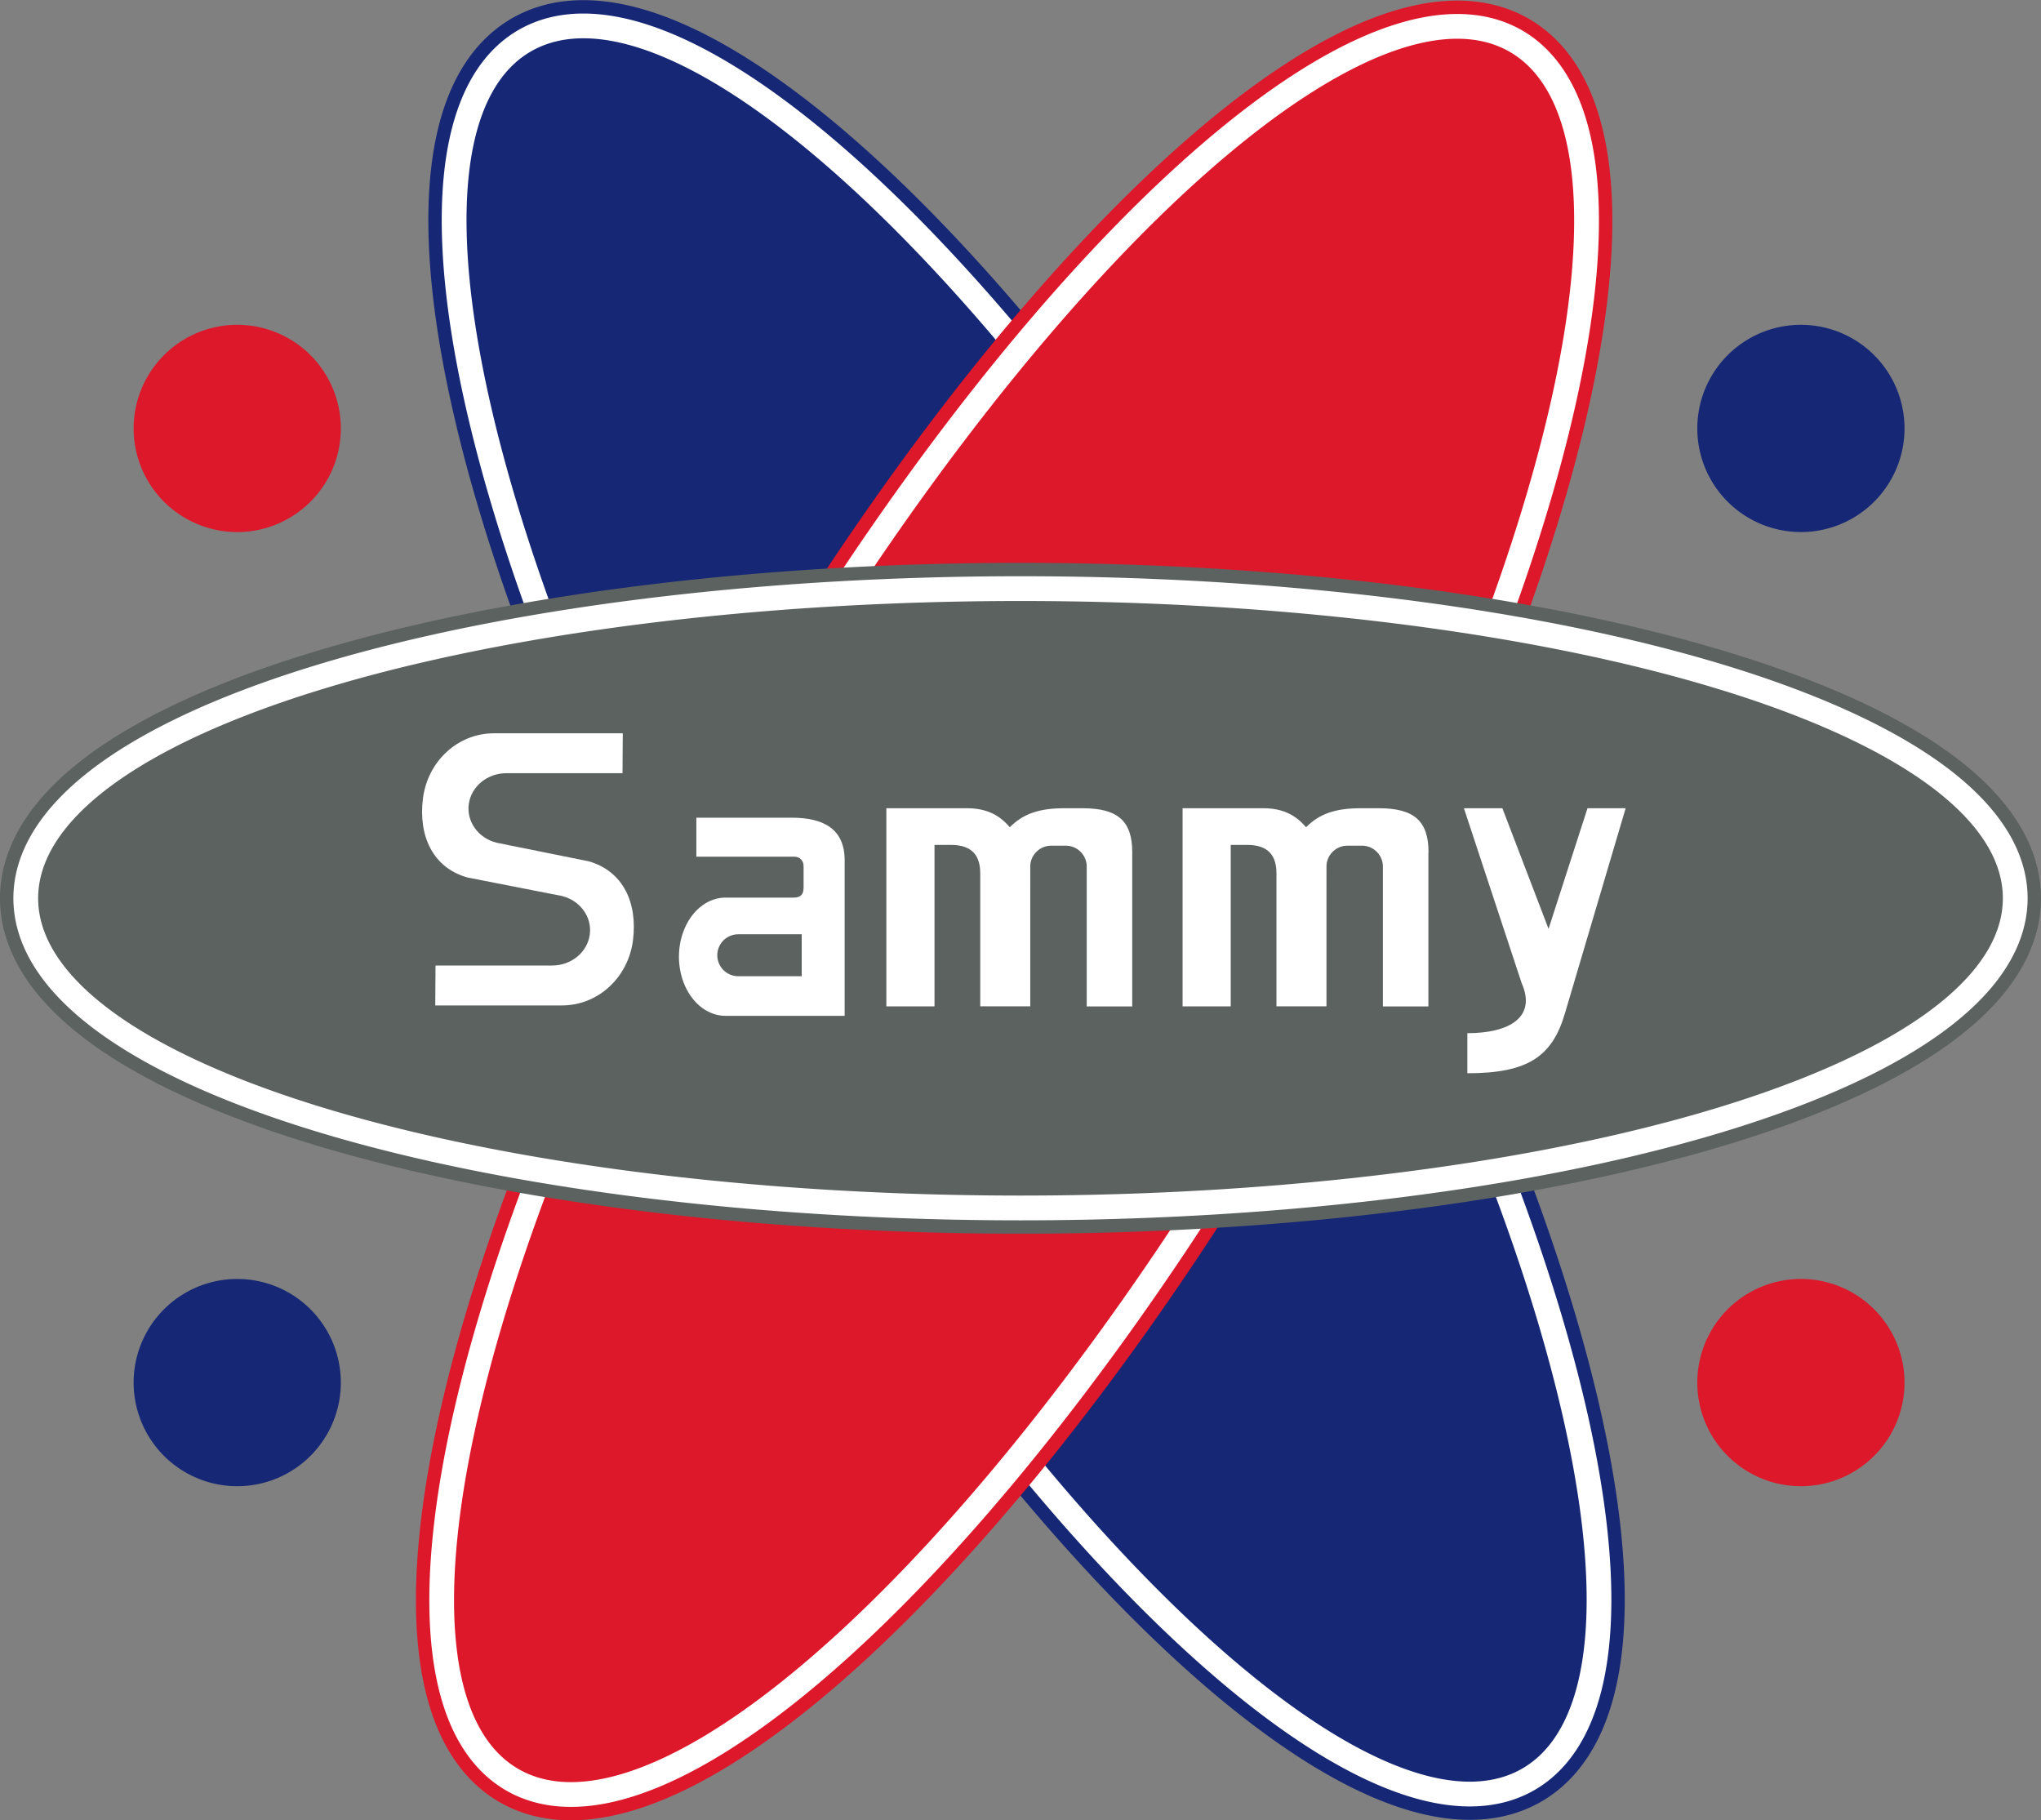 <?xml version="1.0" encoding="UTF-8" standalone="no"?>
<svg
   xmlns:dc="http://purl.org/dc/elements/1.1/"
   xmlns:cc="http://creativecommons.org/ns#"
   xmlns:rdf="http://www.w3.org/1999/02/22-rdf-syntax-ns#"
   xmlns:svg="http://www.w3.org/2000/svg"
   xmlns="http://www.w3.org/2000/svg"
   xmlns:sodipodi="http://sodipodi.sourceforge.net/DTD/sodipodi-0.dtd"
   xmlns:inkscape="http://www.inkscape.org/namespaces/inkscape"
   inkscape:export-ydpi="96"
   inkscape:export-xdpi="96"
   inkscape:export-filename="C:\Users\namco\Desktop\Sammy.png"
   sodipodi:docname="Sammy.svg"
   inkscape:version="1.0 (4035a4fb49, 2020-05-01)"
   id="svg8"
   version="1.1"
   viewBox="0 0 45.744 40.794"
   height="40.794mm"
   width="45.744mm">
  <rect x="0" y="0" width="45.744" height="40.794" fill="#808080" stroke="none"/>
  <defs
     id="defs2">
    <pattern
       id="EMFhbasepattern"
       patternUnits="userSpaceOnUse"
       width="6"
       height="6"
       x="0"
       y="0" />
  </defs>
  <sodipodi:namedview
     fit-margin-bottom="0"
     fit-margin-right="0"
     fit-margin-left="0"
     fit-margin-top="0"
     inkscape:window-maximized="1"
     inkscape:window-y="-8"
     inkscape:window-x="-8"
     inkscape:window-height="1017"
     inkscape:window-width="1920"
     showgrid="false"
     inkscape:document-rotation="0"
     inkscape:current-layer="layer1"
     inkscape:document-units="mm"
     inkscape:cy="27.245427"
     inkscape:cx="112.98956"
     inkscape:zoom="0.7"
     inkscape:pageshadow="2"
     inkscape:pageopacity="0.0"
     borderopacity="1.0"
     bordercolor="#666666"
     pagecolor="#ffffff"
     id="base" />
  <g
     transform="translate(-76.016,-100.681)"
     id="layer1"
     inkscape:groupmode="layer"
     inkscape:label="Layer 1">
    <g
       id="g1908">
      <path
         id="path1447"
         style="fill:#dd182a;fill-opacity:1;stroke:none;stroke-width:0.115;stroke-linecap:round;stroke-linejoin:round;stroke-miterlimit:4;stroke-dasharray:none"
         d="m 83.655,110.282 a 2.322,2.322 0 0 1 -2.322,2.322 2.322,2.322 0 0 1 -2.322,-2.322 2.322,2.322 0 0 1 2.322,-2.322 2.322,2.322 0 0 1 2.322,2.322 z" />
      <path
         d="m 118.701,110.282 a 2.322,2.322 0 0 1 -2.322,2.322 2.322,2.322 0 0 1 -2.322,-2.322 2.322,2.322 0 0 1 2.322,-2.322 2.322,2.322 0 0 1 2.322,2.322 z"
         style="fill:#162775;fill-opacity:1;stroke:none;stroke-width:0.115;stroke-linecap:round;stroke-linejoin:round;stroke-miterlimit:4;stroke-dasharray:none"
         id="path1447-0" />
      <path
         d="m 83.655,131.664 a 2.322,2.322 0 0 1 -2.322,2.322 2.322,2.322 0 0 1 -2.322,-2.322 2.322,2.322 0 0 1 2.322,-2.322 2.322,2.322 0 0 1 2.322,2.322 z"
         style="fill:#162775;fill-opacity:1;stroke:none;stroke-width:0.115;stroke-linecap:round;stroke-linejoin:round;stroke-miterlimit:4;stroke-dasharray:none"
         id="path1447-6" />
      <path
         id="path1447-0-1"
         style="fill:#dd182a;fill-opacity:1;stroke:none;stroke-width:0.115;stroke-linecap:round;stroke-linejoin:round;stroke-miterlimit:4;stroke-dasharray:none"
         d="m 118.701,131.664 a 2.322,2.322 0 0 1 -2.322,2.322 2.322,2.322 0 0 1 -2.322,-2.322 2.322,2.322 0 0 1 2.322,-2.322 2.322,2.322 0 0 1 2.322,2.322 z" />
      <g
         id="g1861-5"
         transform="matrix(-1,0,0,1,197.769,-0.01)">
        <path
           id="path1670-7-0-8"
           style="fill:#dd182a;fill-opacity:1;stroke:#162775;stroke-width:1.71;stroke-linecap:round;stroke-linejoin:round;stroke-miterlimit:4;stroke-dasharray:none;stroke-opacity:1"
           d="m 104.59,124.458 a 6.749,22.217 30 0 1 -16.953,15.866 6.749,22.217 30 0 1 5.264,-22.615 6.749,22.217 30 0 1 16.953,-15.866 6.749,22.217 30 0 1 -5.264,22.615" />
        <path
           d="m 104.59,124.458 a 6.749,22.217 30 0 1 -16.953,15.866 6.749,22.217 30 0 1 5.264,-22.615 6.749,22.217 30 0 1 16.953,-15.866 6.749,22.217 30 0 1 -5.264,22.615"
           style="fill:#162775;fill-opacity:1;stroke:#ffffff;stroke-width:1.11;stroke-linecap:round;stroke-linejoin:round;stroke-miterlimit:4;stroke-dasharray:none;stroke-opacity:1"
           id="path1670-7-3" />
        <path
           id="path1670-11"
           style="fill:#162775;fill-opacity:1;stroke:none;stroke-width:0.12;stroke-linecap:round;stroke-linejoin:round;stroke-miterlimit:4;stroke-dasharray:none"
           d="m 152.806,55.489 a 6.749,22.217 0 0 1 -6.749,22.217 6.749,22.217 0 0 1 -6.749,-22.217 6.749,22.217 0 0 1 6.749,-22.217 6.749,22.217 0 0 1 6.749,22.217"
           transform="rotate(30)" />
      </g>
      <g
         id="g1861">
        <path
           d="m 104.59,124.458 a 6.749,22.217 30 0 1 -16.953,15.866 6.749,22.217 30 0 1 5.264,-22.615 6.749,22.217 30 0 1 16.953,-15.866 6.749,22.217 30 0 1 -5.264,22.615"
           style="fill:#dd182a;fill-opacity:1;stroke:#dd182a;stroke-width:1.71;stroke-linecap:round;stroke-linejoin:round;stroke-miterlimit:4;stroke-dasharray:none;stroke-opacity:1"
           id="path1670-7-0" />
        <path
           id="path1670-7"
           style="fill:#dd182a;fill-opacity:1;stroke:#ffffff;stroke-width:1.11;stroke-linecap:round;stroke-linejoin:round;stroke-miterlimit:4;stroke-dasharray:none;stroke-opacity:1"
           d="m 104.59,124.458 a 6.749,22.217 30 0 1 -16.953,15.866 6.749,22.217 30 0 1 5.264,-22.615 6.749,22.217 30 0 1 16.953,-15.866 6.749,22.217 30 0 1 -5.264,22.615" />
        <path
           transform="rotate(30)"
           d="m 152.806,55.489 a 6.749,22.217 0 0 1 -6.749,22.217 6.749,22.217 0 0 1 -6.749,-22.217 6.749,22.217 0 0 1 6.749,-22.217 6.749,22.217 0 0 1 6.749,22.217"
           style="fill:#dd182a;fill-opacity:1;stroke:none;stroke-width:0.12;stroke-linecap:round;stroke-linejoin:round;stroke-miterlimit:4;stroke-dasharray:none"
           id="path1670" />
      </g>
      <path
         id="path1653-1-8"
         style="fill:#5c6260;fill-opacity:1;stroke:#5c6260;stroke-width:1.71;stroke-linecap:round;stroke-linejoin:round;stroke-miterlimit:4;stroke-dasharray:none;stroke-opacity:1"
         d="m 120.905,120.811 a 22.017,6.662 0 0 1 -22.017,6.662 22.017,6.662 0 0 1 -22.017,-6.662 22.017,6.662 0 0 1 22.017,-6.662 22.017,6.662 0 0 1 22.017,6.662 z" />
      <path
         d="m 120.905,120.811 a 22.017,6.662 0 0 1 -22.017,6.662 22.017,6.662 0 0 1 -22.017,-6.662 22.017,6.662 0 0 1 22.017,-6.662 22.017,6.662 0 0 1 22.017,6.662 z"
         style="fill:#ffffff;fill-opacity:1;stroke:#ffffff;stroke-width:1.11;stroke-linecap:round;stroke-linejoin:round;stroke-miterlimit:4;stroke-dasharray:none;stroke-opacity:1"
         id="path1653-1" />
      <path
         id="path1653"
         style="fill:#5c6260;fill-opacity:1;stroke:none;stroke-width:0.11;stroke-linecap:round;stroke-linejoin:round;stroke-miterlimit:4;stroke-dasharray:none"
         d="m 120.905,120.811 a 22.017,6.662 0 0 1 -22.017,6.662 22.017,6.662 0 0 1 -22.017,-6.662 22.017,6.662 0 0 1 22.017,-6.662 22.017,6.662 0 0 1 22.017,6.662 z" />
      <g
         id="g1817">
        <path
           transform="scale(0.265)"
           d="m 345.748,449.076 v 3.295 h 8.27 c 0.487,0 0.799,0.349 0.799,0.793 v 1.822 c 0,0.607 -0.284,0.846 -0.82,0.846 h -5.785 c -1.407,0 -2.707,0.953 -3.41,2.5 -0.704,1.547 -0.704,3.453 0,5 0.704,1.547 2.003,2.5 3.41,2.5 h 10.078 v -13.154 c 0,-2.609 -1.728,-3.602 -4.482,-3.602 z m 3.543,9.857 h 5.367 v 3.549 h -5.367 c -0.634,0 -1.22,-0.338 -1.537,-0.887 -0.317,-0.549 -0.317,-1.226 0,-1.775 0.317,-0.549 0.903,-0.887 1.537,-0.887 z"
           style="fill:#ffffff;stroke:none;stroke-width:0.378;stroke-linecap:round;stroke-linejoin:round;stroke-miterlimit:4;stroke-dasharray:none"
           id="path1424" />
        <path
           style="fill:#ffffff;stroke:none;stroke-width:0.1;stroke-linecap:butt;stroke-linejoin:miter;stroke-miterlimit:4;stroke-dasharray:none;stroke-opacity:1"
           d="m 101.392,119.782 v 3.453 h -1.02 v -2.667 -0.475 c 0,-0.231 -0.192,-0.461 -0.472,-0.461 H 99.579 c -0.28,0 -0.472,0.231 -0.472,0.461 l -1.21e-4,0.47 -1.22e-4,2.669 h -1.121 v -2.984 c 0,-0.499 -0.299,-0.633 -0.659,-0.633 h -0.366 v 3.618 h -1.079 v -4.44 h 1.806 c 0.452,0 0.739,0.163 0.96,0.426 0.303,-0.303 0.658,-0.429 1.251,-0.426 h 0.378 c 0.801,0 1.116,0.292 1.116,0.989 z"
           id="path1524-5"
           sodipodi:nodetypes="cccccccccccccccccccccc" />
        <path
           sodipodi:nodetypes="cccccccccccccccccccccc"
           id="path1524-5-2"
           d="m 108.03,119.782 v 3.453 h -1.02 v -2.667 -0.475 c 0,-0.231 -0.192,-0.461 -0.472,-0.461 h -0.32 c -0.28,0 -0.472,0.231 -0.472,0.461 l -1.2e-4,0.47 -1.3e-4,2.669 h -1.121 v -2.984 c 0,-0.499 -0.299,-0.633 -0.659,-0.633 h -0.366 v 3.618 h -1.079 v -4.44 h 1.806 c 0.452,0 0.739,0.163 0.961,0.426 0.303,-0.303 0.658,-0.429 1.251,-0.426 h 0.378 c 0.801,0 1.116,0.292 1.116,0.989 z"
           style="fill:#ffffff;stroke:none;stroke-width:0.1;stroke-linecap:butt;stroke-linejoin:miter;stroke-miterlimit:4;stroke-dasharray:none;stroke-opacity:1" />
        <path
           sodipodi:nodetypes="cccccccccc"
           id="path1573"
           d="m 110.723,121.496 -1.035,-2.703 h -0.862 l 1.294,3.919 c 0.336,0.755 -0.261,1.122 -1.217,1.122 v 0.898 c 1.347,0 1.899,-0.366 2.185,-1.335 l 1.363,-4.604 h -0.855 z"
           style="fill:#ffffff;stroke:none;stroke-width:0.1;stroke-linecap:butt;stroke-linejoin:miter;stroke-miterlimit:4;stroke-dasharray:none;stroke-opacity:1" />
        <path
           sodipodi:nodetypes="sccccscsccccscccs"
           d="m 85.495,118.576 c 0.105,-0.837 0.784,-1.462 1.588,-1.462 h 2.891 l -0.006,0.894 h -2.602 c -0.427,0 -0.787,0.295 -0.843,0.689 -0.056,0.394 0.211,0.766 0.623,0.869 l 2.059,0.415 c 0.777,0.218 1.103,0.932 0.998,1.769 -0.105,0.837 -0.784,1.462 -1.588,1.462 h -2.844 l 0.006,-0.894 h 2.614 c 0.427,0 0.787,-0.295 0.843,-0.689 0.056,-0.394 -0.211,-0.766 -0.623,-0.869 l -2.118,-0.415 c -0.777,-0.218 -1.103,-0.932 -0.998,-1.769 z"
           style="fill:#ffffff;stroke:none;stroke-width:0.094;stroke-linecap:round;stroke-linejoin:round;stroke-miterlimit:4;stroke-dasharray:none"
           id="path1635" />
      </g>
    </g>
  </g>
</svg>

